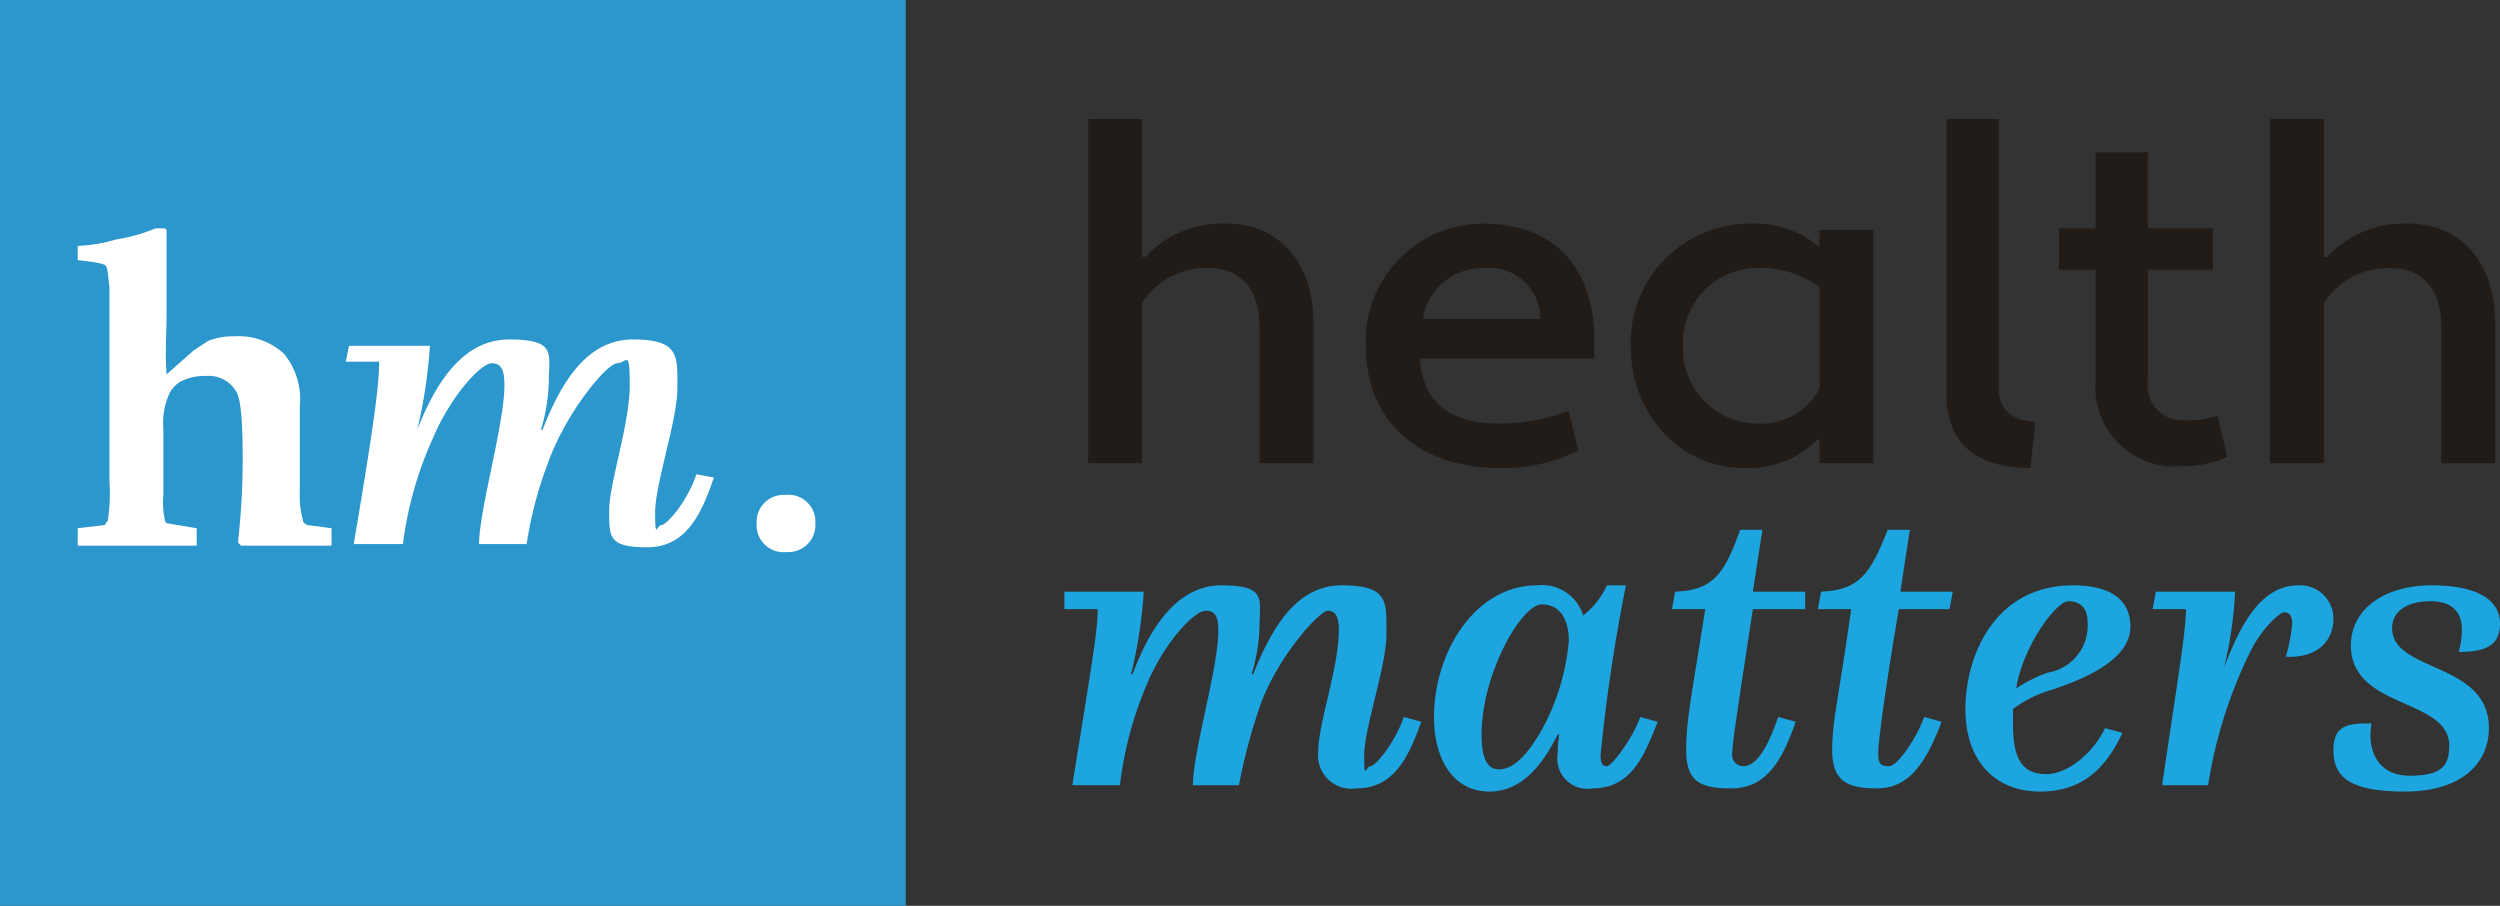 <svg xmlns="http://www.w3.org/2000/svg" width="157.6" height="57.1" viewBox="0 0 157.6 57.1">
  <rect x="0" y="0" width="157.6" height="57.1" fill="#333333" stroke="none"/>
  <defs>
    <style>
      .ac426f95-d9fc-4d55-b03f-5d1cffb21da1 {
        fill: #2c97cd;
        stroke: #2c97cd;
        stroke-miterlimit: 10;
        stroke-width: 0.8px;
      }

      .f2748d2d-db72-464a-945e-1701ba38cc14 {
        fill: #fff;
      }

      .b8e72065-0146-4289-9256-4cd937737407 {
        fill: #221c18;
      }

      .a11b8fcb-32d9-43cf-b249-c4c9cf6c56fc {
        fill: #1ca5df;
      }
    </style>
  </defs>
  <g id="ae6ddc1a-71cb-40d8-bc2b-66071e87ed10" data-name="Layer 2">
    <g id="f0c0778c-11a0-438b-88a7-a8c65aea8b20" data-name="Layer 1">
      <rect class="ac426f95-d9fc-4d55-b03f-5d1cffb21da1" x="0.4" y="0.4" width="56.3" height="56.32"/>
      <g>
        <g>
          <path class="f2748d2d-db72-464a-945e-1701ba38cc14" d="M4.9,34.4V33.3l1.7-.2.2-.3a11.7,11.7,0,0,0,.1-2.5V18.1c-.1-.8-.1-1.3-.3-1.4s-.7-.2-1.7-.3v-.9a9.7,9.7,0,0,0,2.4-.4,10.9,10.9,0,0,0,2.5-.7h.5c.1,0,.2,0,.2.2h0v5.3c0,1.1-.1,2.3,0,3.7l1.7-1.5.9-.6a4.3,4.3,0,0,1,1.7-.3,4.2,4.2,0,0,1,3.1,1.1,4.5,4.5,0,0,1,1,3.3V31a5.7,5.7,0,0,0,.2,1.8q0,.2.3.3l1.5.2v1.1H15.2l-.2-.2a46.7,46.7,0,0,0,.3-5.2c0-2.3-.1-3.8-.4-4.3a2,2,0,0,0-1.9-1,3.3,3.3,0,0,0-1.5.3,1.7,1.7,0,0,0-.9,1,4.3,4.3,0,0,0-.3,2v4.2a5,5,0,0,0,.1,1.6.2.2,0,0,0,.2.2l1.8.3v1.1H4.9Z"/>
          <path class="f2748d2d-db72-464a-945e-1701ba38cc14" d="M23.9,22.8H21.8l.2-1h5.1a31.1,31.1,0,0,1-.8,5.3h0c1.1-2.8,2.8-5.7,5.8-5.7s2.5.9,2.5,2.6a11.8,11.8,0,0,1-.5,3.1h.1c1.1-2.8,2.7-5.7,5.7-5.7s2.8,1.1,2.8,3.1-1.4,6-1.4,7.8.1.8.4.8,1.6-1.4,2.2-3.2l1.1.2c-.8,2.4-1.8,4.4-4.2,4.4s-2.4-.6-2.4-2.3,1.3-5.5,1.3-7.9-.2-1.4-.8-1.4-3.2,3-4.4,6.4a24.6,24.6,0,0,0-1.3,5h-3c0-2.1,1.6-7.6,1.6-10,0-.8-.1-1.4-.8-1.4s-2.6,2.1-3.7,4.7a23.2,23.2,0,0,0-1.9,6.7H22.3C23.5,27.2,23.9,24.4,23.9,22.8Z"/>
        </g>
        <path class="f2748d2d-db72-464a-945e-1701ba38cc14" d="M49.5,31.2A1.7,1.7,0,0,1,51.4,33a1.7,1.7,0,0,1-1.8,1.8A1.7,1.7,0,0,1,47.7,33,1.7,1.7,0,0,1,49.5,31.2Z"/>
      </g>
      <g>
        <g>
          <path class="b8e72065-0146-4289-9256-4cd937737407" d="M68.6,7.5H72v8.7h.2a6.6,6.6,0,0,1,5.2-2.1c2.9,0,5.4,2.1,5.4,6.3v8.8H79.4V20.6c0-2.6-1.4-3.7-3.2-3.7A4.8,4.8,0,0,0,72,19.1V29.2H68.6Z"/>
          <path class="b8e72065-0146-4289-9256-4cd937737407" d="M100.5,20.8v1.8h-11c.2,2.7,1.8,4.1,5,4.1a12.3,12.3,0,0,0,4.4-.8l.6,2.5a10.5,10.5,0,0,1-5,1.1c-5,0-8.4-2.9-8.4-7.7a7.4,7.4,0,0,1,7.4-7.7C97.6,14.1,100.2,16.4,100.5,20.8Zm-10.8-.7h7.4a3.2,3.2,0,0,0-3.5-3.2A3.8,3.8,0,0,0,89.7,20.1Z"/>
          <path class="b8e72065-0146-4289-9256-4cd937737407" d="M114.6,15.5h.1v-1h3.4V29.2h-3.4V27.7h-.1a6.2,6.2,0,0,1-4.7,1.8c-4,0-7.1-3.4-7.1-7.7a7.5,7.5,0,0,1,7.4-7.7A6.3,6.3,0,0,1,114.6,15.5Zm.1,9V18.1a6.3,6.3,0,0,0-4-1.2,4.7,4.7,0,0,0-4.6,4.9,4.7,4.7,0,0,0,4.6,4.9A4.2,4.2,0,0,0,114.7,24.5Z"/>
          <path class="b8e72065-0146-4289-9256-4cd937737407" d="M128,29.5c-3.5,0-5.3-1.6-5.3-4.7V7.5H126v17c0,1.4.9,2,2.3,2.1Z"/>
          <path class="b8e72065-0146-4289-9256-4cd937737407" d="M129.8,14.4h2.3V9.6h3.3v4.8h4.1V17h-4.1v7a2.2,2.2,0,0,0,2.3,2.5,6.2,6.2,0,0,0,2.1-.3l.6,2.6a7,7,0,0,1-3,.6,5,5,0,0,1-5.3-5.3V17h-2.3Z"/>
          <path class="b8e72065-0146-4289-9256-4cd937737407" d="M143.1,7.5h3.4v8.7h.2a6.6,6.6,0,0,1,5.2-2.1c2.9,0,5.4,2.1,5.4,6.3v8.8h-3.4V20.6c0-2.6-1.4-3.7-3.2-3.7a4.8,4.8,0,0,0-4.2,2.2V29.2h-3.4Z"/>
        </g>
        <g>
          <path class="a11b8fcb-32d9-43cf-b249-c4c9cf6c56fc" d="M69.2,38.4H67.1V37.3h5a28.8,28.8,0,0,1-.8,5.2h.1c1-2.7,2.7-5.6,5.6-5.6s2.4.9,2.4,2.6a11.1,11.1,0,0,1-.5,3h.1c1.1-2.7,2.6-5.6,5.6-5.6S87.4,38,87.4,40,86,45.9,86,47.6s.1.7.4.7,1.5-1.4,2.1-3.1l1.1.3c-.8,2.2-1.7,4.2-4.1,4.2a2.1,2.1,0,0,1-2.4-2.3c0-1.8,1.3-5.3,1.3-7.7,0-.8-.2-1.2-.7-1.2s-3.2,2.9-4.3,6.1a35.9,35.9,0,0,0-1.3,4.9H75.2c0-2.1,1.6-7.4,1.6-9.7,0-.8-.1-1.3-.8-1.3s-2.5,1.9-3.6,4.4a23.2,23.2,0,0,0-1.8,6.6h-3C68.7,42.6,69.2,39.9,69.2,38.4Z"/>
          <path class="a11b8fcb-32d9-43cf-b249-c4c9cf6c56fc" d="M90.4,45.2c0-4.1,2.6-8.3,6.5-8.3a2.7,2.7,0,0,1,2.9,1.9,5.1,5.1,0,0,0,1.5-1.9h1.2a108,108,0,0,0-1.6,10.7c0,.5.1.7.4.7s1.6-1.7,2.1-3.1l1.1.3c-.8,2-1.6,4.2-4.1,4.2a1.9,1.9,0,0,1-2.2-2.2,5.7,5.7,0,0,1,.1-1.2h-.1c-.8,1.6-2.1,3.6-4.3,3.6S90.4,48,90.4,45.2Zm4.1,3.3c1,0,1.9-1.1,2.7-2.5a14.3,14.3,0,0,0,1.7-5.6c0-1.1-.4-2.3-1.7-2.3s-3.8,4.4-3.8,8.2C93.4,47.9,93.8,48.5,94.5,48.5Z"/>
          <path class="a11b8fcb-32d9-43cf-b249-c4c9cf6c56fc" d="M107.5,38.4h-2.1l.2-1.1c2.4-.1,3.1-1.1,4.1-3.9h1.4l-.6,3.9h3.3v1.1h-3.3c-.8,5.3-1.3,8.4-1.3,9.1a.7.7,0,0,0,.7.8c1,0,1.7-1.7,2.2-3.1l1.1.3c-1,2.9-2.1,4.2-4.1,4.2s-2.8-.5-2.8-2.4S106.6,44.1,107.5,38.4Z"/>
          <path class="a11b8fcb-32d9-43cf-b249-c4c9cf6c56fc" d="M116.7,38.4h-2.1l.2-1.1c2.4-.1,3.1-1.1,4.2-3.9h1.4s-.4,2.5-.6,3.9h3.3l-.2,1.1h-3.2c-.9,5.3-1.3,8.4-1.3,9.1s.2.8.7.8,1.7-1.7,2.2-3.1l1.1.3c-1.1,2.9-2.2,4.2-4.1,4.2s-2.8-.5-2.8-2.4S115.9,44.1,116.7,38.4Z"/>
          <path class="a11b8fcb-32d9-43cf-b249-c4c9cf6c56fc" d="M130.7,36.9c1.7,0,3.6.5,3.6,2.6s-2.9,3.3-5,4a7.3,7.3,0,0,0-2.4,1.2v1c0,2.3.7,3.1,2.1,3.1s3-1.4,3.7-2.9l1.1.3c-1,2.1-2.4,3.7-5.2,3.7s-4.7-1.9-4.7-5.2S125.7,36.9,130.7,36.9Zm-3.6,6.5a9,9,0,0,1,2-1,3,3,0,0,0,2.5-3.2c0-.8-.4-1.3-1.2-1.3S127.5,40.8,127.1,43.4Z"/>
          <path class="a11b8fcb-32d9-43cf-b249-c4c9cf6c56fc" d="M137.8,38.4h-2.1l.2-1.1h5a25.2,25.2,0,0,1-.7,4.8h0c1.1-2.9,2.4-5.2,4.7-5.2a2.1,2.1,0,0,1,2.2,2.1c0,1.3-.9,2.5-3,2.4a11,11,0,0,0,.4-2.1c0-.5-.2-.7-.5-.7s-1.5,1.1-2.2,2.6a29.2,29.2,0,0,0-2.6,8.3h-2.9C137.3,42.7,137.8,39.8,137.8,38.4Z"/>
          <path class="a11b8fcb-32d9-43cf-b249-c4c9cf6c56fc" d="M149.5,45.6c-.3,1.7.4,3.3,2.4,3.3s2.5-.6,2.5-1.9c0-3-6.2-2.3-6.2-6.3,0-2.3,2.1-3.8,5.1-3.8s4.3,1,4.3,2.4-.9,1.8-2.6,1.8a5.8,5.8,0,0,0,.2-1.4c0-1.1-.6-1.8-2-1.8s-2.4.6-2.4,1.7c0,2.8,6.1,2.1,6.1,6.3,0,2.2-1.7,4-5.3,4s-4.5-1-4.5-2.6S148,45.6,149.5,45.6Z"/>
        </g>
      </g>
    </g>
  </g>
</svg>
